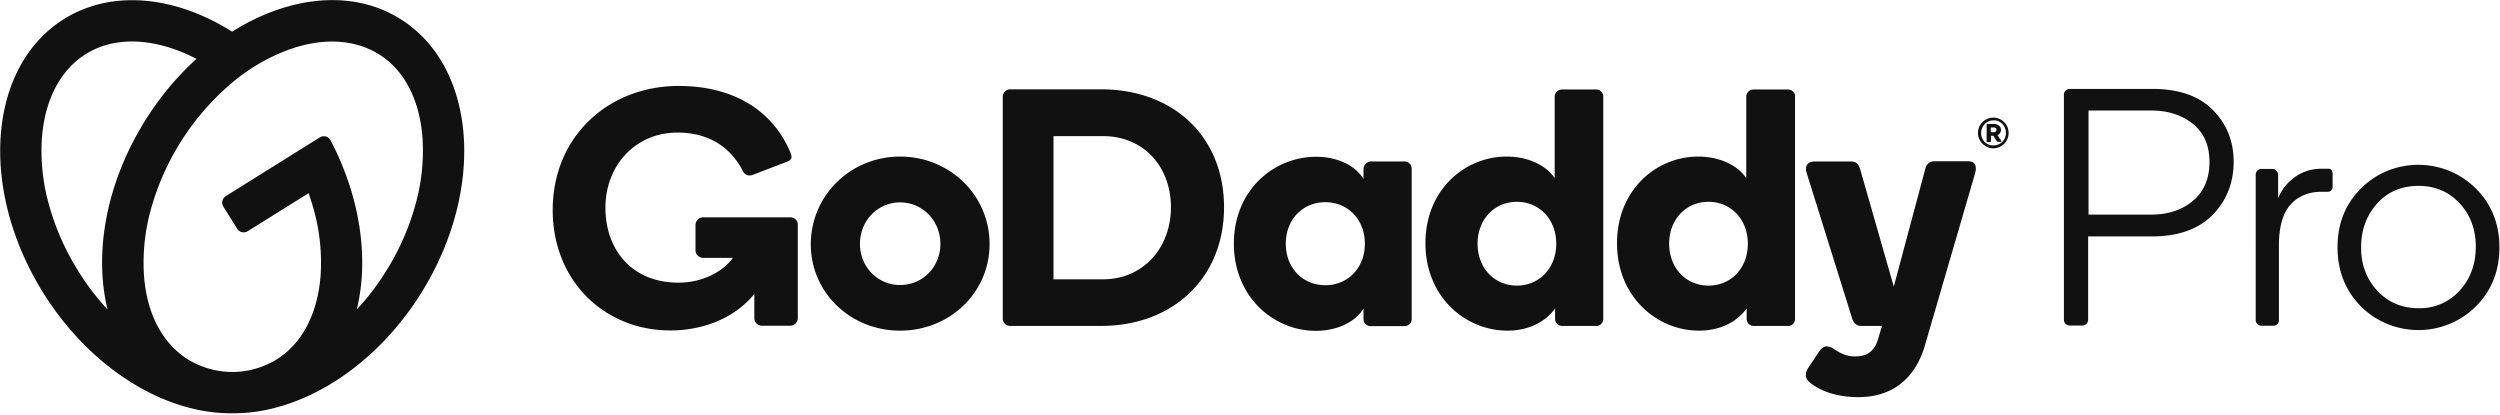 <svg xmlns="http://www.w3.org/2000/svg" width="1271" height="211"><g fill="#111" fill-rule="nonzero"><path d="M203.6 9.7C179.1-5.7 146.8-2 118 16.1 89.3-2 57-5.6 32.5 9.7-6.2 33.9-10.9 96.2 22 148.9c24.3 38.9 62.2 61.6 96.1 61.2 33.8.4 71.8-22.3 96.1-61.2 32.8-52.7 28.1-115-10.6-139.2zM39.8 137.8C33 127 27.9 115.3 24.6 103c-2.9-10.7-4-21.8-3.3-32.8 1.5-19.5 9.4-34.6 22.3-42.7 12.9-8.1 30-8.5 48.2-1.3 2.8 1.1 5.5 2.4 8.1 3.7C89.8 39.1 81 49.7 73.8 61.3c-20 32-26.1 67.6-19.1 96.1-5.6-6.1-10.6-12.6-14.9-19.6zM211.5 103c-3.3 12.3-8.4 24-15.2 34.8-4.3 7-9.3 13.5-14.9 19.5 6.2-25.4 2-56.6-13.3-85.9-1-1.9-3.3-2.7-5.2-1.7-.1.1-.2.1-.4.2l-47.7 29.8c-1.8 1.1-2.4 3.5-1.2 5.4l7 11.2c1.1 1.8 3.5 2.4 5.4 1.2l30.9-19.3c1 3 2 6 2.8 9 2.9 10.7 4 21.7 3.3 32.8-1.5 19.5-9.4 34.6-22.3 42.7-6.7 4.1-14.3 6.3-22.1 6.4h-1c-7.8-.1-15.4-2.3-22.1-6.4-12.9-8.1-20.9-23.2-22.3-42.7-.7-11 .4-22.1 3.3-32.8 6.7-24.7 20.6-46.9 39.8-63.7 8.3-7.3 17.8-13.2 28-17.3 18.1-7.2 35.2-6.7 48.2 1.3s20.9 23.2 22.3 42.7c.7 11-.4 22.1-3.3 32.8zM1094.1 45.2h-41.8c-.8 0-1.5.3-2.1.8-.6.5-.9 1.3-.9 2.1v114.5c0 1.6 1.3 2.9 2.9 2.9h6.5c1.6 0 2.9-1.3 2.9-2.9v-42.4h32.3c13.4 0 23.7-3.6 30.8-10.8 7.2-7.2 10.8-16.2 10.9-27 0-10.7-3.6-19.5-10.7-26.6-7.1-7.1-17.3-10.6-30.8-10.6zm20.8 56.9c-5.6 4.7-12.7 7-21.1 7h-32V56.2h32c8.5 0 15.5 2.3 21.1 6.8 5.6 4.5 8.4 11 8.4 19.3 0 8.5-2.8 15.1-8.4 19.8zm71-13.6v6.2c0 1.8-.9 2.8-2.6 2.8h-2.9c-6.7 0-12 2.2-15.9 6.5-3.9 4.3-5.9 11.3-5.9 20.8v38c0 .8-.3 1.5-.8 2s-1.2.8-1.9.8h-6.2c-1.6 0-2.9-1.3-2.9-2.9V88.8c0-1.6 1.3-2.9 2.9-2.9h5.7c.7 0 1.4.3 1.9.9.6.5.9 1.3.9 2.1v11.9c1.7-4.3 4.6-7.9 8.3-10.6 4.1-3 9-4.5 14-4.4h2.8c1.7-.2 2.6.8 2.6 2.7zm72.8 7.3c-16.2-16-42.3-16-58.4 0-8 8-11.9 18-11.9 29.9 0 12 4 22 11.9 30.1 16.2 16 42.3 16 58.4 0 8-8 12-18 12-30.1 0-11.9-4-21.9-12-29.9zm-8.3 52c-5.3 5.9-12.9 9.1-20.8 8.9-8.5 0-15.5-3-21-8.9-5.5-6-8.3-13.3-8.2-22.2 0-8.8 2.8-16.2 8.2-22.2 5.4-6 12.5-8.9 21-8.9s15.4 3 20.9 8.9c5.5 5.9 8.2 13.3 8.2 22.2-.1 8.9-2.8 16.3-8.3 22.2zM457.6 79.6c25.2 0 45.5 19.6 45.5 44.5 0 24.7-20.3 44-45.5 44-25.1 0-45.4-19.2-45.4-44 .1-24.9 20.4-44.5 45.4-44.5m0 65.3c11.7 0 20.5-9.4 20.5-20.9 0-11.5-8.8-21.1-20.5-21.1-11.6 0-20.4 9.5-20.4 21.1 0 11.6 8.9 20.9 20.4 20.9m164.7-39.5c0 35.7-25.7 60.3-62.6 60.3h-46.1c-2.1 0-3.8-1.6-3.8-3.7V49.2c0-2 1.6-3.7 3.6-3.8h46.2c37 0 62.7 24 62.7 60m-27 0c0-20.9-14.1-36.2-34.5-36.2h-25.2V142h25.2c20.4 0 34.5-16 34.5-36.6m73.9-25.7c11.2 0 20.1 4.8 24 11.3v-5.1c.1-2 1.6-3.6 3.6-3.8h17.3c2 0 3.6 1.7 3.6 3.7V162.2c.1 1.9-1.5 3.5-3.4 3.6h-17.5c-2 0-3.6-1.6-3.6-3.6v-5.3c-4 6.5-13 11.3-24.2 11.3-21.6 0-41.7-17.4-41.7-44.3 0-27.2 20.2-44.2 41.9-44.2m4.6 65.3c11.5 0 20.1-8.8 20.1-21.1s-8.6-21.1-20.1-21.1c-11.5 0-20.1 8.8-20.1 21.1s8.6 21.1 20.1 21.1M766 79.6c11.3 0 20.4 4.8 24.4 11V49.1c0-2 1.7-3.6 3.7-3.6H811.5c1.9 0 3.6 1.5 3.6 3.4v113.2c0 1.9-1.5 3.6-3.4 3.6h-17.5c-2 0-3.6-1.6-3.6-3.6v-5.3c-4.6 6.5-13 11.3-24.2 11.3-21.6 0-41.7-17.4-41.7-44.3-.1-27.2 19.9-44.2 41.3-44.2m5.2 65.6c11.4 0 20-8.9 20-21.3s-8.6-21.3-20-21.3-20 8.9-20 21.3 8.6 21.3 20 21.3m92.2-65.6c11.3 0 20.4 4.8 24.4 11V49.1c0-2 1.7-3.6 3.7-3.6H909c1.9 0 3.6 1.5 3.6 3.4v113.2c0 1.9-1.5 3.6-3.4 3.6H891.6c-2 0-3.6-1.6-3.6-3.6v-5.3c-4.6 6.5-13 11.3-24.2 11.3-21.6 0-41.7-17.4-41.7-44.3-.1-27.2 19.9-44.2 41.3-44.2m5.2 65.6c11.5 0 20-8.9 20-21.3s-8.6-21.3-20-21.3-20 8.9-20 21.3 8.6 21.3 20 21.3M1000.7 82h-17.3c-2.8 0-4.1 1.9-4.6 3.9l-16 59.8L945.7 86c-1-3.2-2.5-3.9-4.8-3.9h-18.2c-4.3 0-5.1 2.9-4.2 5.8l23.2 74.2c.7 2.1 2.1 3.6 4.6 3.6h10.5l-2.2 7.4c-2.2 6.4-6.3 8.1-11.6 8.1-4.6 0-7.6-1.8-10.8-3.9-1-.7-2.2-1.1-3.4-1.2-1.5 0-2.6.7-4.1 2.8l-5.1 7.7c-1 1.6-1.5 2.5-1.5 4.2 0 2.7 2.7 4.4 6 6.3 5.6 3.2 12.8 4.8 20.7 4.8 17.3 0 28.5-9.4 33.5-25.2l25.9-88.8c.9-3.5-.1-5.9-3.5-5.9zm-617.1 67.3c-9.1 11.5-24.9 18.7-42.8 18.7-33.6 0-59.8-25.3-59.8-61.2 0-37.4 28.3-63.1 64.1-63.1 26.4 0 47.5 11.4 56.9 34.2.3.6.4 1.3.4 1.9 0 1.1-.7 1.9-3 2.7l-16.7 6.4c-1 .4-2.2.4-3.2 0-.9-.5-1.6-1.3-2-2.3-6-11.4-16.7-19.2-33.1-19.2-21.3 0-36.6 16.7-36.6 38.2 0 20.9 13 38.1 37.2 38.1 12.7 0 22.9-6 27.6-12.6h-15.1c-2.1 0-3.9-1.7-3.9-3.8v-12.9c0-2.1 1.7-3.9 3.8-3.9H401.7c2-.1 3.8 1.4 3.9 3.5V161.7c0 2.1-1.7 3.9-3.8 3.9h-14.4c-2.1 0-3.9-1.7-3.9-3.8v-12.5h.1zM1015 66c0-.3-.1-.7-.4-.9-.3-.2-.6-.3-1-.3h-1.5v2.4h1.5c.4 0 .7-.1 1-.3.3-.2.4-.6.4-.9m-3.2 6.2h-1.5c-.1 0-.2 0-.2-.1-.1-.1-.1-.1-.1-.2v-8.6c0-.1 0-.1.1-.2s.1-.1.2-.1h3.4c.9 0 1.8.3 2.6.9.7.5 1 1.4 1 2.2 0 .5-.2 1.1-.5 1.5-.3.5-.7.9-1.3 1.1l2 3c.1.1.1.2 0 .3-.1.1-.2.2-.3.1h-1.5c-.1 0-.2 0-.3-.1l-.3-.3-1.7-2.7h-1.2v2.8c0 .1 0 .2-.1.2 0 .1-.1.1-.3.2m1.7 1.7c1.7 0 3.3-.6 4.5-1.8 2.4-2.5 2.4-6.5 0-9.1-1.2-1.2-2.8-1.9-4.5-1.8-1.7 0-3.4.6-4.5 1.9-2.4 2.5-2.4 6.5 0 9.1 1.2 1.1 2.8 1.8 4.5 1.7m-5.6-.8c-.7-.7-1.3-1.6-1.7-2.5a7.8 7.8 0 010-6c.8-1.9 2.3-3.4 4.2-4.2 1.9-.8 4.1-.8 6 0 4 1.7 5.8 6.2 4.2 10.2-.4.9-1 1.8-1.7 2.5s-1.6 1.3-2.5 1.7c-1.9.8-4.1.8-6 0-.9-.4-1.7-1-2.5-1.7"></path></g></svg>